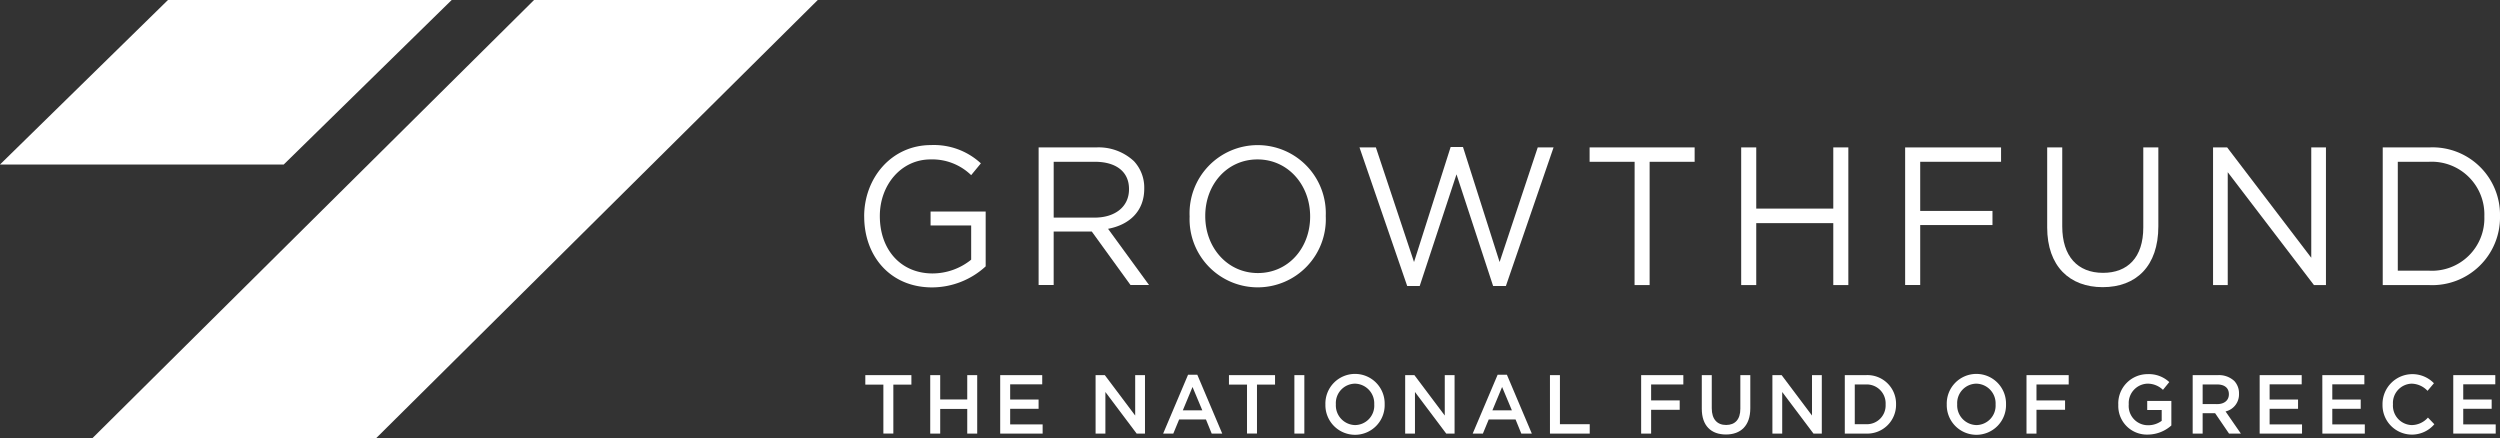 <?xml version="1.0" encoding="UTF-8"?>
<svg xmlns="http://www.w3.org/2000/svg" xmlns:xlink="http://www.w3.org/1999/xlink" id="EN_WHITE" width="283.24" height="49.645" viewBox="0 0 283.24 49.645">
  <rect x="0" y="0" width="283.24" height="49.645" fill="#333333" stroke="none"/>
  <defs>
    <clipPath id="clip-path">
      <rect id="Rectangle_3996" data-name="Rectangle 3996" width="283.24" height="49.645" fill="#fff"></rect>
    </clipPath>
  </defs>
  <path id="Path_10449" data-name="Path 10449" d="M19.03,0,0,18.638H32.146L51.175,0Z" transform="translate(0 0)" fill="#fff"></path>
  <path id="Path_10450" data-name="Path 10450" d="M71.4,0,21.361,49.645H53.506L103.543,0Z" transform="translate(-10.893 0)" fill="#fff"></path>
  <g id="Group_6919" data-name="Group 6919" transform="translate(0 0)">
    <g id="Group_6918" data-name="Group 6918" transform="translate(0 0)" clip-path="url(#clip-path)">
      <path id="Path_10451" data-name="Path 10451" d="M199.784,41.644V41.6c0-4.276,3.047-8.062,7.583-8.062a7.827,7.827,0,0,1,5.639,2.072l-1.1,1.336a6.327,6.327,0,0,0-4.6-1.782c-3.349,0-5.747,2.917-5.747,6.392V41.6c0,3.72,2.311,6.482,5.984,6.482a6.987,6.987,0,0,0,4.364-1.559V42.647h-4.6V41.065h6.243v6.215a9.016,9.016,0,0,1-6.071,2.383c-4.753,0-7.691-3.563-7.691-8.018" transform="translate(-101.877 -17.102)" fill="#fff"></path>
      <path id="Path_10452" data-name="Path 10452" d="M240.115,34.083h6.5a5.861,5.861,0,0,1,4.3,1.558,4.381,4.381,0,0,1,1.166,3.074v.045c0,2.583-1.727,4.1-4.1,4.543l4.645,6.37h-2.1l-4.386-6.058h-4.321v6.058h-1.706Zm6.351,7.951c2.269,0,3.889-1.2,3.889-3.207v-.045c0-1.915-1.426-3.073-3.868-3.073h-4.666v6.325Z" transform="translate(-122.443 -17.38)" fill="#fff"></path>
      <path id="Path_10453" data-name="Path 10453" d="M275.022,41.644V41.6a7.719,7.719,0,1,1,15.425-.044V41.6a7.719,7.719,0,1,1-15.425.045m13.654,0V41.6c0-3.541-2.507-6.436-5.963-6.436s-5.919,2.851-5.919,6.392V41.6c0,3.542,2.505,6.437,5.962,6.437s5.921-2.851,5.921-6.392" transform="translate(-140.243 -17.102)" fill="#fff"></path>
      <path id="Path_10454" data-name="Path 10454" d="M314.295,34.036h1.857l4.321,12.985,4.148-13.03h1.4l4.148,13.03,4.32-12.985h1.793l-5.4,15.7h-1.448l-4.148-12.651-4.169,12.651H319.7Z" transform="translate(-160.27 -17.333)" fill="#fff"></path>
      <path id="Path_10455" data-name="Path 10455" d="M372.594,35.709h-5.1V34.083h11.9v1.626h-5.1V49.674h-1.707Z" transform="translate(-187.398 -17.38)" fill="#fff"></path>
      <path id="Path_10456" data-name="Path 10456" d="M402.536,34.083h1.707v6.927h8.728V34.083h1.706V49.674h-1.706V42.658h-8.728v7.016h-1.707Z" transform="translate(-205.267 -17.38)" fill="#fff"></path>
      <path id="Path_10457" data-name="Path 10457" d="M440.441,34.083h10.867v1.626h-9.16v5.568h8.188v1.6h-8.188v6.793h-1.707Z" transform="translate(-224.596 -17.38)" fill="#fff"></path>
      <path id="Path_10458" data-name="Path 10458" d="M473.279,43.148V34.083h1.706v8.954c0,3.363,1.728,5.255,4.623,5.255,2.787,0,4.559-1.737,4.559-5.145V34.083h1.706v8.931c0,4.543-2.527,6.9-6.308,6.9-3.738,0-6.287-2.361-6.287-6.771" transform="translate(-241.341 -17.38)" fill="#fff"></path>
      <path id="Path_10459" data-name="Path 10459" d="M511.625,34.083h1.6l9.527,12.5v-12.5h1.664V49.674h-1.362l-9.765-12.785V49.674h-1.663Z" transform="translate(-260.895 -17.38)" fill="#fff"></path>
      <path id="Path_10460" data-name="Path 10460" d="M550.852,34.083h5.25a7.643,7.643,0,0,1,8.037,7.751v.044a7.678,7.678,0,0,1-8.037,7.8h-5.25Zm1.707,1.626V48.047H556.1a5.938,5.938,0,0,0,6.265-6.124v-.045a5.973,5.973,0,0,0-6.265-6.169Z" transform="translate(-280.898 -17.38)" fill="#fff"></path>
      <path id="Path_10461" data-name="Path 10461" d="M202.1,87.8h-2.046V86.725h5.221V87.8h-2.046v5.543H202.1Z" transform="translate(-102.017 -44.224)" fill="#fff"></path>
      <path id="Path_10462" data-name="Path 10462" d="M215.055,86.725h1.13v2.753h3.064V86.725h1.128v6.621h-1.128v-2.79h-3.064v2.79h-1.13Z" transform="translate(-109.664 -44.224)" fill="#fff"></path>
      <path id="Path_10463" data-name="Path 10463" d="M231.23,86.725h4.762v1.04H232.36v1.722h3.22v1.05h-3.22v1.769h3.678v1.04H231.23Z" transform="translate(-117.912 -44.224)" fill="#fff"></path>
      <path id="Path_10464" data-name="Path 10464" d="M253.283,86.725h1.047l3.44,4.578V86.725h1.11v6.621h-.944l-3.542-4.711v4.711h-1.11Z" transform="translate(-129.158 -44.224)" fill="#fff"></path>
      <path id="Path_10465" data-name="Path 10465" d="M271.723,86.628h1.045l2.825,6.669H274.4l-.651-1.6h-3.036l-.661,1.6H268.9Zm1.615,4.039-1.11-2.649-1.1,2.649Z" transform="translate(-137.12 -44.175)" fill="#fff"></path>
      <path id="Path_10466" data-name="Path 10466" d="M286.162,87.8h-2.046V86.725h5.221V87.8h-2.046v5.543h-1.13Z" transform="translate(-144.88 -44.224)" fill="#fff"></path>
      <rect id="Rectangle_3995" data-name="Rectangle 3995" width="1.128" height="6.621" transform="translate(146.649 42.501)" fill="#fff"></rect>
      <path id="Path_10467" data-name="Path 10467" d="M306.415,89.937v-.019a3.358,3.358,0,1,1,6.714-.019v.019a3.358,3.358,0,1,1-6.714.019m5.532,0v-.019a2.231,2.231,0,0,0-2.184-2.345A2.2,2.2,0,0,0,307.6,89.9v.019a2.23,2.23,0,0,0,2.183,2.346,2.2,2.2,0,0,0,2.166-2.327" transform="translate(-156.252 -44.106)" fill="#fff"></path>
      <path id="Path_10468" data-name="Path 10468" d="M324.855,86.725H325.9l3.44,4.578V86.725h1.111v6.621h-.946l-3.541-4.711v4.711h-1.11Z" transform="translate(-165.654 -44.224)" fill="#fff"></path>
      <path id="Path_10469" data-name="Path 10469" d="M343.292,86.628h1.047l2.825,6.669h-1.192l-.651-1.6h-3.038l-.661,1.6h-1.156Zm1.615,4.039-1.11-2.649-1.1,2.649Z" transform="translate(-173.615 -44.175)" fill="#fff"></path>
      <path id="Path_10470" data-name="Path 10470" d="M358.327,86.725h1.13v5.561h3.376v1.06h-4.505Z" transform="translate(-182.723 -44.224)" fill="#fff"></path>
      <path id="Path_10471" data-name="Path 10471" d="M379.407,86.725h4.78v1.059h-3.65v1.807h3.238V90.65h-3.238v2.7h-1.13Z" transform="translate(-193.472 -44.224)" fill="#fff"></path>
      <path id="Path_10472" data-name="Path 10472" d="M393.429,90.538V86.726h1.13V90.49c0,1.23.615,1.883,1.623,1.883s1.615-.615,1.615-1.835V86.726h1.128v3.755c0,1.977-1.082,2.97-2.761,2.97s-2.735-.993-2.735-2.913" transform="translate(-200.623 -44.225)" fill="#fff"></path>
      <path id="Path_10473" data-name="Path 10473" d="M409.753,86.725H410.8l3.44,4.578V86.725h1.11v6.621h-.944l-3.542-4.711v4.711h-1.11Z" transform="translate(-208.947 -44.224)" fill="#fff"></path>
      <path id="Path_10474" data-name="Path 10474" d="M426.489,86.726h2.395a3.245,3.245,0,0,1,3.412,3.291v.019a3.26,3.26,0,0,1-3.412,3.311h-2.395Zm1.13,1.059v4.5h1.265a2.125,2.125,0,0,0,2.229-2.232v-.019a2.14,2.14,0,0,0-2.229-2.251Z" transform="translate(-217.481 -44.225)" fill="#fff"></path>
      <path id="Path_10475" data-name="Path 10475" d="M450.062,89.937v-.019a3.358,3.358,0,1,1,6.714-.019v.019a3.358,3.358,0,1,1-6.714.019m5.532,0v-.019a2.231,2.231,0,0,0-2.184-2.345,2.2,2.2,0,0,0-2.165,2.327v.019a2.23,2.23,0,0,0,2.183,2.346,2.2,2.2,0,0,0,2.166-2.327" transform="translate(-229.502 -44.106)" fill="#fff"></path>
      <path id="Path_10476" data-name="Path 10476" d="M468.5,86.725h4.78v1.059H469.63v1.807h3.238V90.65H469.63v2.7H468.5Z" transform="translate(-238.905 -44.224)" fill="#fff"></path>
      <path id="Path_10477" data-name="Path 10477" d="M489.713,89.937v-.019a3.323,3.323,0,0,1,3.311-3.424,3.4,3.4,0,0,1,2.468.9l-.716.88a2.507,2.507,0,0,0-1.8-.7A2.2,2.2,0,0,0,490.9,89.9v.019a2.182,2.182,0,0,0,2.183,2.365,2.566,2.566,0,0,0,1.55-.5v-1.23h-1.641V89.53h2.735v2.781a4.032,4.032,0,0,1-2.68,1.031,3.236,3.236,0,0,1-3.329-3.4" transform="translate(-249.721 -44.106)" fill="#fff"></path>
      <path id="Path_10478" data-name="Path 10478" d="M506.916,86.725h2.862a2.537,2.537,0,0,1,1.853.663,2.033,2.033,0,0,1,.533,1.428v.019a1.978,1.978,0,0,1-1.524,2.005l1.734,2.507h-1.34l-1.577-2.309h-1.413v2.309h-1.129Zm2.781,3.282c.807,0,1.32-.436,1.32-1.107v-.019c0-.71-.5-1.1-1.33-1.1h-1.642v2.223Z" transform="translate(-258.494 -44.224)" fill="#fff"></path>
      <path id="Path_10479" data-name="Path 10479" d="M522.4,86.725h4.762v1.04h-3.634v1.722h3.22v1.05h-3.22v1.769H527.2v1.04H522.4Z" transform="translate(-266.389 -44.224)" fill="#fff"></path>
      <path id="Path_10480" data-name="Path 10480" d="M536.887,86.725h4.762v1.04h-3.632v1.722h3.22v1.05h-3.22v1.769H541.7v1.04h-4.808Z" transform="translate(-273.777 -44.224)" fill="#fff"></path>
      <path id="Path_10481" data-name="Path 10481" d="M550.8,89.937v-.019a3.39,3.39,0,0,1,5.825-2.392l-.724.861a2.533,2.533,0,0,0-1.807-.813,2.19,2.19,0,0,0-2.11,2.327v.019a2.2,2.2,0,0,0,2.119,2.346,2.476,2.476,0,0,0,1.844-.851l.725.756a3.333,3.333,0,0,1-5.871-2.232" transform="translate(-280.871 -44.106)" fill="#fff"></path>
      <path id="Path_10482" data-name="Path 10482" d="M567.159,86.725h4.762v1.04h-3.632v1.722h3.22v1.05h-3.22v1.769h3.678v1.04h-4.808Z" transform="translate(-289.214 -44.224)" fill="#fff"></path>
    </g>
  </g>
</svg>
